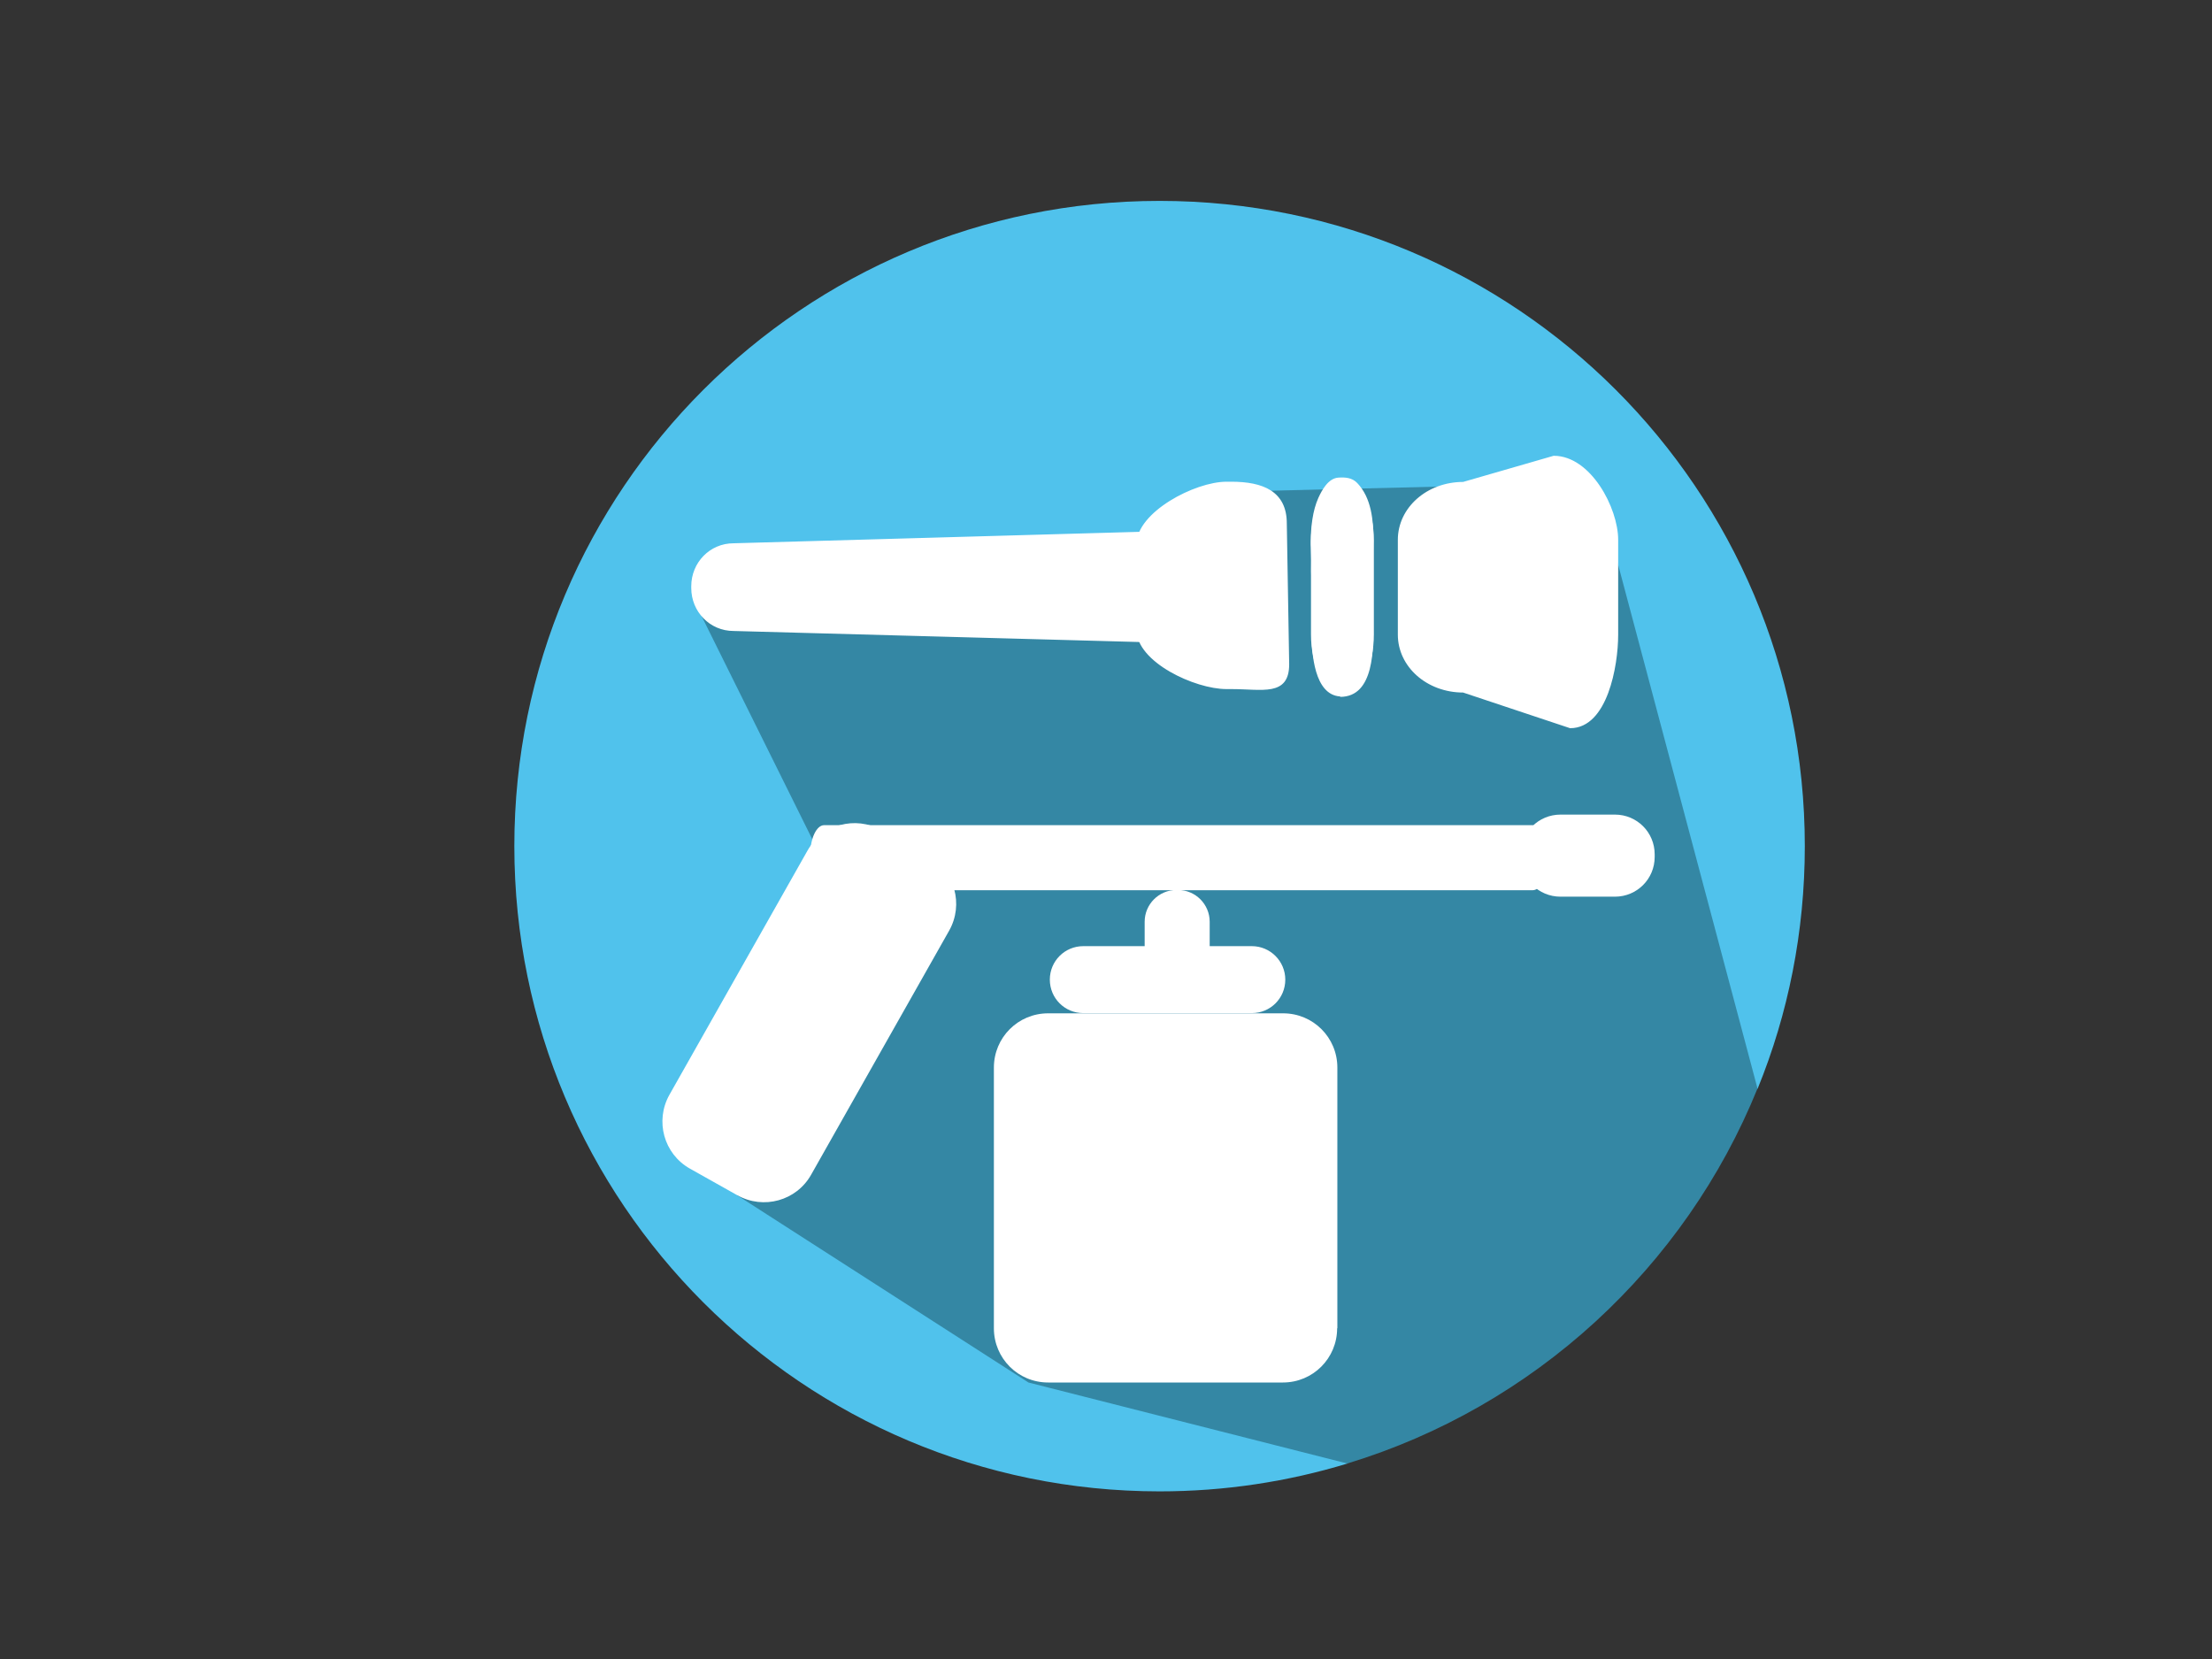 <?xml version="1.0" encoding="utf-8"?>
<!-- Generator: Adobe Illustrator 15.0.0, SVG Export Plug-In  -->
<!DOCTYPE svg PUBLIC "-//W3C//DTD SVG 1.1//EN" "http://www.w3.org/Graphics/SVG/1.1/DTD/svg11.dtd">
<svg version="1.1"
	 xmlns="http://www.w3.org/2000/svg" xmlns:xlink="http://www.w3.org/1999/xlink" xmlns:a="http://ns.adobe.com/AdobeSVGViewerExtensions/3.0/"
	 x="0px" y="0px" width="1024px" height="768px" viewBox="-238.1 -93 1024 768" enable-background="new -238.1 -93 1024 768"
	 xml:space="preserve">
<rect x="-238.1" y="-93" width="1024" height="768" fill="#333333" stroke="none"/>
<defs>
</defs>
<g>
	<g>
		<path fill="#50C2EC" d="M298.7,0C133.7,0,0,133.7,0,298.7c0,165,133.7,298.7,298.7,298.7c30.2,0,59.4-4.5,87-12.9l36.3-88.5l8-17
			l145.6-68.1c14.1-34.6,21.8-72.5,21.8-112.2C597.4,133.7,463.7,0,298.7,0z"/>
	</g>
</g>
<g>
	<g>
		<path fill="#3487A4" d="M500.9,130.5L315.4,135l-27,24.1L85.5,189.8L160,340l-56.9,120.3L238,547l147.6,37.5
			c86.5-26.3,156.3-90.7,189.9-173.6L500.9,130.5z"/>
	</g>
</g>
<path fill="#FFFFFF" stroke="#FFFFFF" stroke-miterlimit="10" d="M101.5,198.6c-10.7,0-19.1-8.7-19.1-19.4v-0.8
	c0-10.7,8.4-19.4,19.1-19.4l194.9-5.5c10.7,0,19.1,14.2,19.1,24.8v0.8c0,10.7-8.4,24.8-19.1,24.8L101.5,198.6z"/>
<path fill="#FFFFFF" stroke="#FFFFFF" stroke-miterlimit="10" d="M329.7,225.5c-14.5,0-41.2-12.4-41.2-27v-39.5
	c0-14.5,26.7-28.5,41.2-28.5h2.2c14.5,0,25.2,4.3,25.2,18.8l1.1,65.2c0,14.5-11.8,11-26.3,11H329.7z"/>
<g>
	<path fill="#FFFFFF" d="M397.9,200.7c0,14.5-5.9,26.3-13.2,26.3h-2.7c-7.3,0-13.2-11.8-13.2-26.3v-43.4c0-14.5,5.9-26.3,13.2-26.3
		h2.7c7.3,0,13.2,11.8,13.2,26.3V200.7z"/>
	<g>
		<path fill="#FFFFFF" d="M382.3,224.6c-10-0.6-13.1-16.3-13.1-24.1c0-5.6,0-11.1,0-16.7c0-14.3-2.7-32.9,5.4-45.6
			c4.9-7.7,13.9-6,18.4,1c4.3,6.7,4.7,15.1,4.7,22.8c0,12.9,0,25.8,0,38.7C397.6,210.2,393.8,224.6,382.3,224.6c0,0,0,5,0,5
			c16,0,15.4-22.8,15.4-34.6c0-12.7,0-25.4,0-38.1c0-9-0.9-19.4-7.5-26.3c-2.4-2.5-5.5-2.7-8.7-2.5c-4.7,0.3-7.6,5.7-9.3,9.4
			c-5.3,11.9-3.1,28.5-3.1,41.2c0,7.3,0,14.6,0,21.9c0,8.7,1.2,28.1,13.2,28.8C382.2,229.6,382.5,224.6,382.3,224.6z"/>
	</g>
</g>
<path fill="#FFFFFF" stroke="#FFFFFF" stroke-miterlimit="10" d="M439.3,227.1c-16.7,0-29.8-11.8-29.8-26.3v-43.9
	c0-14.5,13.1-26.3,29.8-26.3l41.9-12.1c16.7,0,29.3,23.8,29.3,38.4v43.9c0,14.5-5,42.8-21.7,42.8L439.3,227.1z"/>
<path fill="#FFFFFF" d="M380.9,521.9c0,13.9-11.2,25.1-25.1,25.1H247.1c-13.9,0-25.1-11.2-25.1-25.1V401.2
	c0-13.9,11.2-25.1,25.1-25.1h108.8c13.9,0,25.1,11.2,25.1,25.1V521.9z"/>
<path fill="#FFFFFF" d="M356.9,360.5c0,8.6-6.9,15.5-15.5,15.5h-78c-8.6,0-15.5-6.9-15.5-15.5l0,0c0-8.6,6.9-15.5,15.5-15.5h78
	C350,345,356.9,352,356.9,360.5L356.9,360.5z"/>
<path fill="#FFFFFF" d="M191.8,303.6c12.1,6.8,16.3,22.1,9.5,34.2l-63.9,113c-6.8,12.1-22.1,16.3-34.2,9.5L81.3,448
	c-12.1-6.8-16.3-22.1-9.5-34.2l63.9-113c6.8-12.1,22.1-16.3,34.2-9.5L191.8,303.6z"/>
<path fill="#FFFFFF" d="M477.9,305.6c0,7.4-2.9,13.5-6.4,13.5H143.4c-3.6,0-6.4-6-6.4-13.5v-3.1c0-7.4,2.9-13.5,6.4-13.5h328.1
	c3.6,0,6.4,6,6.4,13.5V305.6z"/>
<path fill="#FFFFFF" d="M321.9,333.7c0-8.1-6.6-14.7-14.7-14.7h-0.7c-8.1,0-14.7,6.6-14.7,14.7v12.7c0,8.1,6.6,14.7,14.7,14.7h0.7
	c8.1,0,14.7-6.6,14.7-14.7V333.7z"/>
<path fill="#FFFFFF" d="M527.9,303.7c0,10.2-8.2,18.4-18.4,18.4h-25.2c-10.2,0-18.4-8.2-18.4-18.4v-1.2c0-10.2,8.2-18.4,18.4-18.4
	h25.2c10.2,0,18.4,8.2,18.4,18.4V303.7z"/>
</svg>
